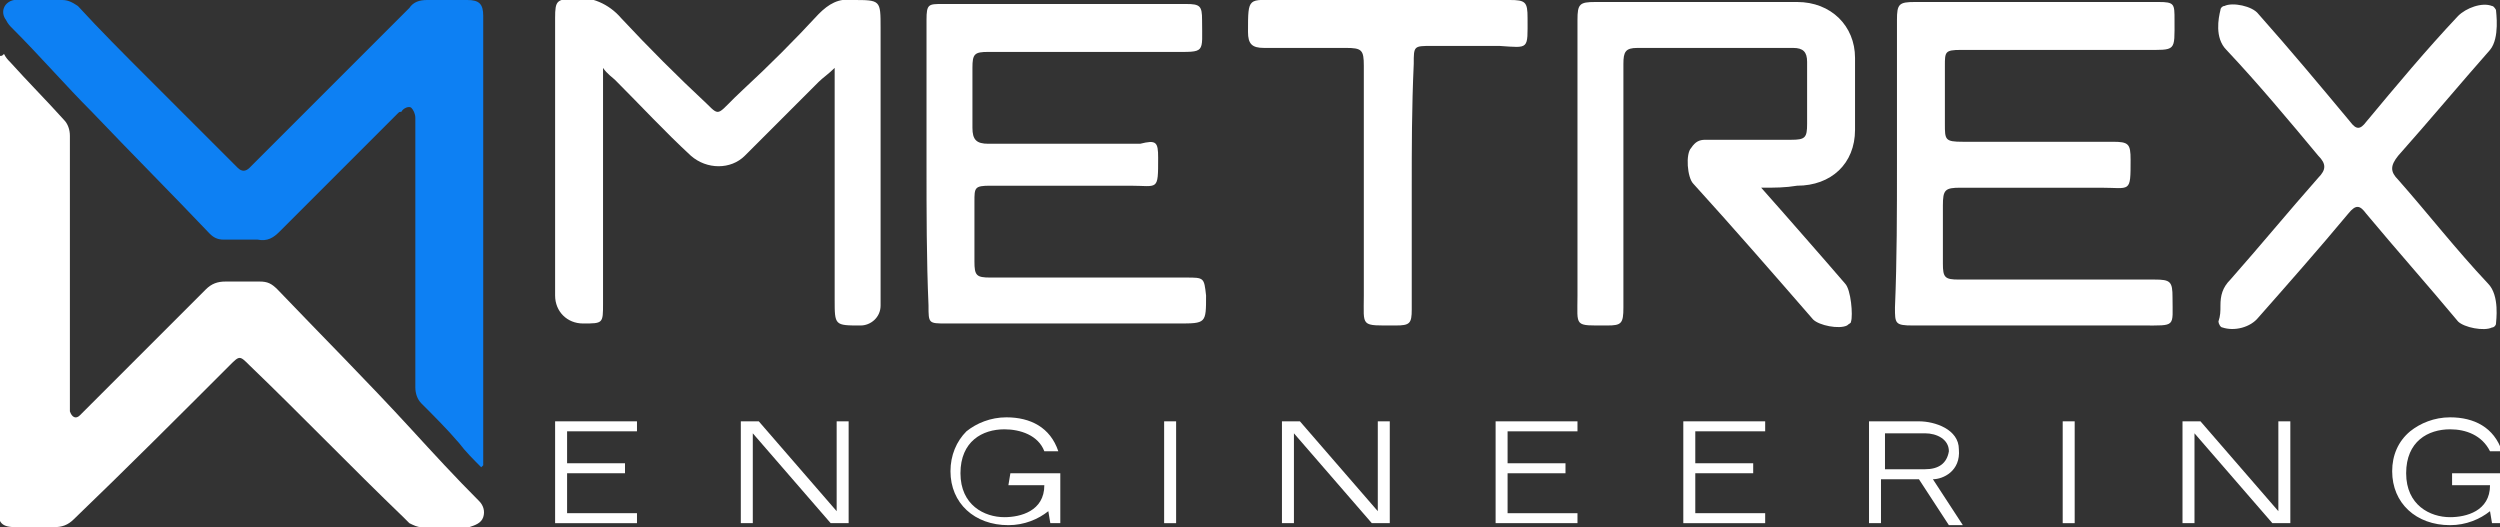 <?xml version="1.0" encoding="UTF-8"?> <!-- Generator: Adobe Illustrator 26.0.2, SVG Export Plug-In . SVG Version: 6.00 Build 0) --> <svg xmlns="http://www.w3.org/2000/svg" xmlns:xlink="http://www.w3.org/1999/xlink" id="Слой_1" x="0px" y="0px" viewBox="0 0 125.2 26.4" style="enable-background:new 0 0 125.2 26.4;" xml:space="preserve"><rect x="0" y="0" width="125.2" height="26.4" fill="#333333" stroke="none"/> <style type="text/css"> .st0{fill:#FFFFFF;} .st1{fill:#0D80F3;} </style> <g> <path class="st0" d="M41,4.1c-1.2,1.2-2.5,2.5-3.7,3.7c-0.7,0.7-1.9,0.7-2.7,0c-1.3-1.2-2.5-2.5-3.8-3.8c-0.1-0.1-0.4-0.3-0.6-0.6 c0,0.4,0,0.7,0,0.9c0,3.6,0,7.3,0,10.9c0,1,0,1-1,1c-0.8,0-1.4-0.6-1.4-1.4c0-4.6,0-9.2,0-13.9c0-0.9,0.1-0.9,0.9-1 c0.9-0.1,1.8,0.3,2.4,1c1.4,1.5,2.8,2.9,4.3,4.3c0.7,0.7,0.5,0.5,1.8-0.7c1.3-1.2,2.6-2.5,3.8-3.8c0.5-0.5,1-0.8,1.7-0.7 c1.4,0,1.4,0,1.4,1.4c0,4.6,0,9.2,0,13.9c0,0.6-0.5,1-1,1c-1.3,0-1.3,0-1.3-1.3c0-3.5,0-7,0-10.5c0-0.3,0-0.7,0-1.1 C41.5,3.7,41.2,3.9,41,4.1z"></path> <path class="st0" d="M95,8.2c0-2.4,0-4.8,0-7.2c0-0.8,0.1-0.9,0.9-0.9c4.1,0,8.1,0,12.2,0c0.8,0,0.8,0.1,0.8,0.9 c0,1.6,0.1,1.5-1.5,1.5c-3.1,0-6.1,0-9.2,0c-0.8,0-0.8,0.1-0.8,0.8c0,1,0,1.9,0,2.9c0,0.8,0,0.9,0.9,0.9c2.5,0,5,0,7.5,0 c0.8,0,0.9,0.1,0.9,0.9c0,1.7,0,1.4-1.5,1.4c-2.3,0-4.6,0-7,0c-0.8,0-0.9,0.1-0.9,0.9c0,1,0,1.9,0,2.9c0,0.7,0.1,0.8,0.8,0.8 c3.3,0,6.6,0,9.8,0c0.8,0,0.9,0.1,0.9,0.9c0,1.5,0.2,1.4-1.5,1.4c-3.8,0-7.7,0-11.5,0c-0.9,0-0.9-0.1-0.9-0.9C95,13,95,10.6,95,8.2 z"></path> <path class="st0" d="M46.4,8.2c0-2.4,0-4.8,0-7.2c0-0.8,0.1-0.8,0.8-0.8c4.1,0,8.2,0,12.2,0c0.7,0,0.8,0.1,0.8,0.8 c0,1.7,0.2,1.6-1.5,1.6c-3.1,0-6.1,0-9.2,0c-0.7,0-0.8,0.1-0.8,0.8c0,1,0,2,0,3c0,0.6,0.2,0.8,0.8,0.8c2.5,0,5.1,0,7.6,0 C57.9,7,58,7.1,58,7.9c0,1.7,0,1.4-1.4,1.4c-2.3,0-4.6,0-7,0c-0.8,0-0.8,0.1-0.8,0.8c0,1,0,2,0,3c0,0.7,0.1,0.8,0.8,0.8 c3.2,0,6.5,0,9.8,0c0.9,0,0.9,0,1,0.9c0,1.4,0,1.4-1.4,1.4c-3.9,0-7.7,0-11.6,0c-0.9,0-0.9,0-0.9-0.9C46.4,13,46.4,10.6,46.4,8.2z"></path> <path class="st0" d="M88.2,9.4c0.8,0.9,1.5,1.7,2.2,2.5c0.7,0.8,1.4,1.6,2,2.3c0.3,0.3,0.4,1.6,0.3,1.9c0,0.1-0.1,0.1-0.2,0.2 c-0.4,0.2-1.4,0-1.7-0.3c-2-2.3-4-4.6-6-6.8c-0.3-0.3-0.4-1.5-0.1-1.8C84.9,7.1,85.1,7,85.4,7c1.4,0,2.9,0,4.3,0 c0.7,0,0.8-0.1,0.8-0.8c0-1,0-2.1,0-3.1c0-0.5-0.2-0.7-0.7-0.7c-2.6,0-5.2,0-7.8,0c-0.6,0-0.7,0.2-0.7,0.8c0,2.4,0,4.8,0,7.2 c0,1.7,0,3.3,0,5c0,0.8-0.1,0.9-0.8,0.9c-1.7,0-1.5,0.1-1.5-1.5c0-4.6,0-9.2,0-13.8c0-0.8,0.1-0.9,0.9-0.9c3.4,0,6.8,0,10.1,0 c1.7,0,2.9,1.2,2.9,2.8c0,1.2,0,2.4,0,3.6c0,1.7-1.2,2.8-2.9,2.8C89.4,9.4,88.9,9.4,88.2,9.4z"></path> <path class="st0" d="M111.2,15.3c0-0.5,0.1-0.9,0.5-1.3c1.5-1.7,2.9-3.4,4.4-5.1c0.4-0.4,0.4-0.7,0-1.1c-1.5-1.8-3-3.6-4.6-5.3 c-0.6-0.6-0.4-1.6-0.3-2c0-0.1,0.1-0.2,0.2-0.2c0.4-0.2,1.4,0,1.7,0.4c1.6,1.8,3.1,3.6,4.6,5.4c0.3,0.4,0.5,0.4,0.8,0 c1.5-1.8,3-3.6,4.6-5.3c0.4-0.4,1.2-0.7,1.7-0.5c0.1,0,0.2,0.2,0.2,0.2c0,0.1,0.2,1.4-0.3,2c-1.5,1.7-3,3.5-4.6,5.3 c-0.4,0.5-0.4,0.8,0,1.2c1.5,1.7,2.9,3.5,4.5,5.2c0.6,0.6,0.4,1.9,0.4,2c0,0.1-0.1,0.2-0.2,0.2c-0.4,0.2-1.4,0-1.7-0.3 c-1.5-1.8-3.1-3.6-4.6-5.4c-0.3-0.4-0.5-0.5-0.9,0c-1.5,1.8-3,3.5-4.5,5.2c-0.4,0.5-1.2,0.7-1.8,0.5c-0.1,0-0.2-0.2-0.2-0.3 C111.2,15.8,111.2,15.6,111.2,15.3z"></path> <path class="st0" d="M70.7,9.4c0,2.1,0,4.1,0,6.1c0,0.7-0.1,0.8-0.8,0.8c-1.8,0-1.6,0.1-1.6-1.5c0-3.8,0-7.7,0-11.5 c0-0.8-0.1-0.9-0.9-0.9c-1.4,0-2.8,0-4.1,0c-0.6,0-0.8-0.2-0.8-0.8c0-1.8,0-1.6,1.6-1.6c3.8,0,7.6,0,11.5,0c0.8,0,0.9,0.1,0.9,0.9 c0,1.6,0.1,1.5-1.4,1.4c-1.1,0-2.3,0-3.4,0c-0.9,0-0.9,0-0.9,0.9C70.7,5.4,70.7,7.4,70.7,9.4L70.7,9.4z"></path> <g> <g> <path class="st0" d="M28.4,23.2h2.9v0.5l-2.9,0v2h3.5v0.5h-4.1v-5.1h4.1v0.5h-3.5L28.4,23.2L28.4,23.2z"></path> <path class="st0" d="M37.7,21.7v4.5h-0.6v-5.1H38l3.9,4.5v-4.5h0.6v5.1h-0.9L37.7,21.7z"></path> <path class="st0" d="M50.6,23.7h2.5v2.5h-0.5l-0.1-0.6c-0.5,0.4-1.2,0.7-2,0.7c-1.7,0-2.9-1.1-2.9-2.7c0-0.8,0.3-1.5,0.8-2 c0.5-0.4,1.2-0.7,2-0.7c1.2,0,2.2,0.5,2.6,1.7h-0.7c-0.3-0.8-1.2-1.1-2-1.1c-1.1,0-2.2,0.6-2.2,2.2c0,1.6,1.2,2.2,2.2,2.2 c0.8,0,2-0.3,2-1.6h-1.8L50.6,23.7L50.6,23.7z"></path> <path class="st0" d="M58.3,26.2v-5.1h0.6v5.1H58.3z"></path> <path class="st0" d="M64.8,21.7v4.5h-0.6v-5.1h0.9l3.9,4.5v-4.5h0.6v5.1h-0.9L64.8,21.7z"></path> <path class="st0" d="M75.5,23.2h2.9v0.5l-2.9,0v2H79v0.5h-4.1v-5.1H79v0.5h-3.5V23.2z"></path> <path class="st0" d="M84.9,23.2h2.9v0.5l-2.9,0v2h3.5v0.5h-4.1v-5.1h4.1v0.5h-3.5V23.2z"></path> <path class="st0" d="M96.8,24h-2.1h-0.5v2.2h-0.6v-5.1h2.5c0.8,0,2,0.4,2,1.4C98.2,23.6,97.3,24,96.8,24z M97.6,22.6 c0-0.6-0.6-0.9-1.2-0.9h-2v1.8h2C97.1,23.5,97.5,23.2,97.6,22.6z M98.3,26.3h-0.7L96.1,24h0.7L98.3,26.3z"></path> <path class="st0" d="M103.3,26.2v-5.1h0.6v5.1H103.3z"></path> <path class="st0" d="M109.9,21.7v4.5h-0.6v-5.1h0.9l3.9,4.5v-4.5h0.6v5.1h-0.9L109.9,21.7z"></path> <path class="st0" d="M122.8,23.7h2.5v2.5h-0.5l-0.1-0.6c-0.5,0.4-1.2,0.7-2,0.7c-1.7,0-2.9-1.1-2.9-2.7c0-0.8,0.3-1.5,0.9-2 c0.5-0.4,1.2-0.7,2-0.7c1.2,0,2.2,0.5,2.6,1.7h-0.6c-0.4-0.8-1.2-1.1-2-1.1c-1.1,0-2.2,0.6-2.2,2.2c0,1.6,1.2,2.2,2.2,2.2 c0.8,0,2-0.3,2-1.6h-1.9L122.8,23.7L122.8,23.7z"></path> </g> </g> <path class="st0" d="M0.2,2.7C0.3,2.9,0.4,3,0.5,3.1c0.9,1,1.8,1.9,2.7,2.9c0.2,0.2,0.3,0.5,0.3,0.8c0,4.5,0,8.9,0,13.4 c0,0.1,0,0.3,0,0.4c0.1,0.3,0.3,0.4,0.5,0.2c0.1-0.1,0.2-0.2,0.3-0.3c2-2,4-4,6-6c0.3-0.3,0.6-0.4,1-0.4c0.6,0,1.2,0,1.7,0 c0.4,0,0.6,0.1,0.9,0.4c2.2,2.3,4.5,4.6,6.7,7c1.1,1.2,2.2,2.4,3.4,3.6c0.2,0.2,0.3,0.5,0.2,0.8c-0.1,0.3-0.4,0.4-0.7,0.5 c-0.8,0-1.6,0-2.4,0c-0.2,0-0.4-0.1-0.6-0.2c-0.1-0.1-0.2-0.2-0.3-0.3c-2.6-2.5-5.1-5.1-7.7-7.6c-0.5-0.5-0.5-0.5-1,0 c-2.6,2.6-5.2,5.2-7.8,7.7c-0.3,0.3-0.6,0.4-1,0.4c-0.7,0-1.3,0-1.9,0c-0.7,0-0.9-0.2-0.9-0.9C0,18,0,10.6,0,3.2C0,3,0,2.9,0,2.8 C0.1,2.8,0.1,2.8,0.2,2.7z"></path> <path class="st1" d="M24.1,23.4c-0.4-0.4-0.8-0.8-1.1-1.2c-0.6-0.7-1.2-1.3-1.9-2c-0.2-0.2-0.3-0.5-0.3-0.8c0-4.4,0-8.8,0-13.2 c0-0.1,0-0.2,0-0.3c0-0.2-0.1-0.4-0.2-0.5s-0.4,0-0.5,0.2C20,5.6,20,5.6,19.9,5.7c-2,2-3.9,3.9-5.9,5.9c-0.3,0.3-0.6,0.5-1.1,0.4 c-0.6,0-1.2,0-1.7,0c-0.3,0-0.5-0.1-0.7-0.3c-1.9-2-3.9-4-5.9-6.1C3.3,4.3,2,2.8,0.6,1.4C0.5,1.3,0.4,1.2,0.3,1 C0,0.6,0.2,0.1,0.7,0C1,0,1.3,0,1.6,0c0.5,0,1,0,1.5,0c0.3,0,0.5,0.1,0.8,0.3C5,1.5,6.2,2.7,7.4,3.9c1.4,1.4,2.9,2.9,4.3,4.3 c0.1,0.1,0.1,0.1,0.2,0.2c0.2,0.2,0.4,0.2,0.6,0c0.1-0.1,0.1-0.1,0.2-0.2c2.6-2.6,5.2-5.2,7.8-7.8C20.7,0.1,21,0,21.4,0 c0.7,0,1.3,0,2,0c0.6,0,0.8,0.2,0.8,0.8c0,1.8,0,3.6,0,5.5c0,5.5,0,10.9,0,16.4c0,0.2,0,0.4,0,0.6C24.2,23.3,24.2,23.3,24.1,23.4z"></path> </g> </svg> 